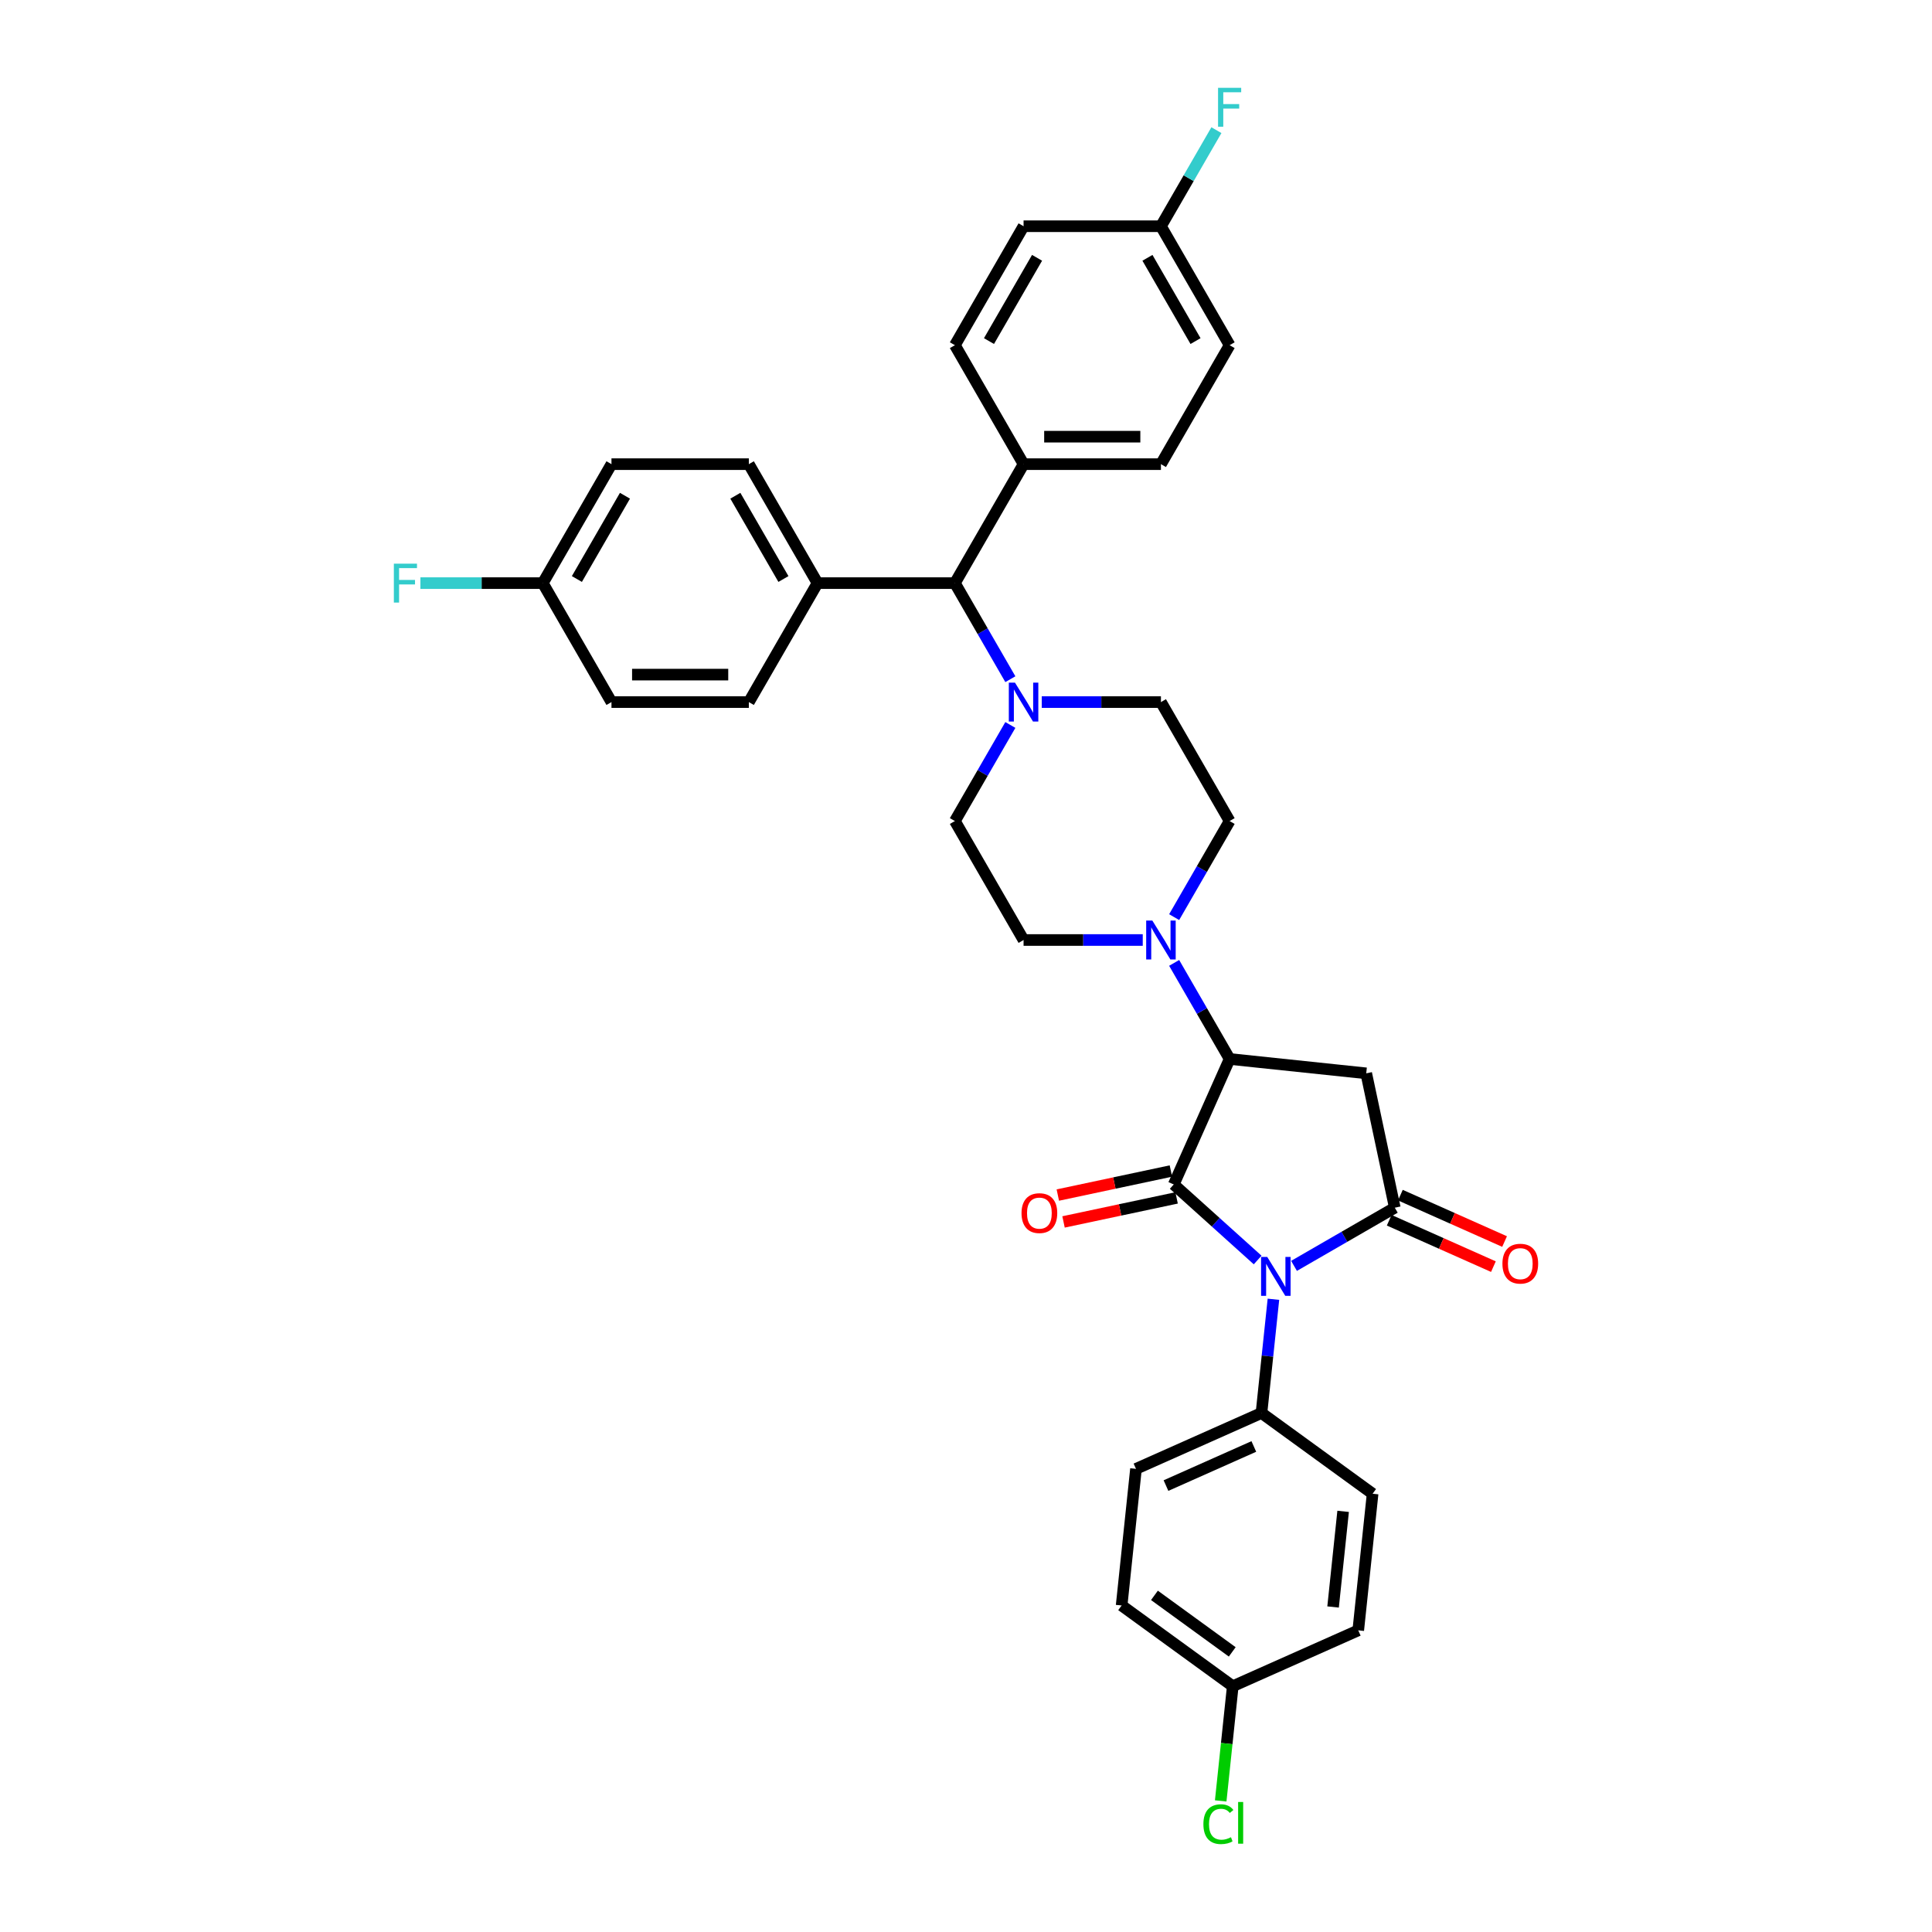 <?xml version='1.0' encoding='iso-8859-1'?>
<svg version='1.1' baseProfile='full'
              xmlns='http://www.w3.org/2000/svg'
                      xmlns:rdkit='http://www.rdkit.org/xml'
                      xmlns:xlink='http://www.w3.org/1999/xlink'
                  xml:space='preserve'
width='1000px' height='1000px' viewBox='0 0 1000 1000'>
<!-- END OF HEADER -->
<rect style='opacity:1.0;fill:#FFFFFF;stroke:none' width='1000' height='1000' x='0' y='0'> </rect>
<path class='bond-0' d='M 650.955,652.176 L 629.243,632.626' style='fill:none;fill-rule:evenodd;stroke:#0000FF;stroke-width:6px;stroke-linecap:butt;stroke-linejoin:miter;stroke-opacity:1' />
<path class='bond-0' d='M 629.243,632.626 L 607.531,613.076' style='fill:none;fill-rule:evenodd;stroke:#000000;stroke-width:6px;stroke-linecap:butt;stroke-linejoin:miter;stroke-opacity:1' />
<path class='bond-1' d='M 669.783,655.217 L 695.863,640.159' style='fill:none;fill-rule:evenodd;stroke:#0000FF;stroke-width:6px;stroke-linecap:butt;stroke-linejoin:miter;stroke-opacity:1' />
<path class='bond-1' d='M 695.863,640.159 L 721.944,625.101' style='fill:none;fill-rule:evenodd;stroke:#000000;stroke-width:6px;stroke-linecap:butt;stroke-linejoin:miter;stroke-opacity:1' />
<path class='bond-6' d='M 659.124,672.497 L 656.03,701.93' style='fill:none;fill-rule:evenodd;stroke:#0000FF;stroke-width:6px;stroke-linecap:butt;stroke-linejoin:miter;stroke-opacity:1' />
<path class='bond-6' d='M 656.03,701.93 L 652.937,731.363' style='fill:none;fill-rule:evenodd;stroke:#000000;stroke-width:6px;stroke-linecap:butt;stroke-linejoin:miter;stroke-opacity:1' />
<path class='bond-2' d='M 607.531,613.076 L 636.45,548.122' style='fill:none;fill-rule:evenodd;stroke:#000000;stroke-width:6px;stroke-linecap:butt;stroke-linejoin:miter;stroke-opacity:1' />
<path class='bond-8' d='M 606.053,606.121 L 576.789,612.341' style='fill:none;fill-rule:evenodd;stroke:#000000;stroke-width:6px;stroke-linecap:butt;stroke-linejoin:miter;stroke-opacity:1' />
<path class='bond-8' d='M 576.789,612.341 L 547.526,618.562' style='fill:none;fill-rule:evenodd;stroke:#FF0000;stroke-width:6px;stroke-linecap:butt;stroke-linejoin:miter;stroke-opacity:1' />
<path class='bond-8' d='M 609.009,620.031 L 579.746,626.251' style='fill:none;fill-rule:evenodd;stroke:#000000;stroke-width:6px;stroke-linecap:butt;stroke-linejoin:miter;stroke-opacity:1' />
<path class='bond-8' d='M 579.746,626.251 L 550.483,632.471' style='fill:none;fill-rule:evenodd;stroke:#FF0000;stroke-width:6px;stroke-linecap:butt;stroke-linejoin:miter;stroke-opacity:1' />
<path class='bond-3' d='M 721.944,625.101 L 707.161,555.554' style='fill:none;fill-rule:evenodd;stroke:#000000;stroke-width:6px;stroke-linecap:butt;stroke-linejoin:miter;stroke-opacity:1' />
<path class='bond-9' d='M 719.052,631.597 L 746.019,643.603' style='fill:none;fill-rule:evenodd;stroke:#000000;stroke-width:6px;stroke-linecap:butt;stroke-linejoin:miter;stroke-opacity:1' />
<path class='bond-9' d='M 746.019,643.603 L 772.985,655.609' style='fill:none;fill-rule:evenodd;stroke:#FF0000;stroke-width:6px;stroke-linecap:butt;stroke-linejoin:miter;stroke-opacity:1' />
<path class='bond-9' d='M 724.836,618.606 L 751.802,630.612' style='fill:none;fill-rule:evenodd;stroke:#000000;stroke-width:6px;stroke-linecap:butt;stroke-linejoin:miter;stroke-opacity:1' />
<path class='bond-9' d='M 751.802,630.612 L 778.769,642.619' style='fill:none;fill-rule:evenodd;stroke:#FF0000;stroke-width:6px;stroke-linecap:butt;stroke-linejoin:miter;stroke-opacity:1' />
<path class='bond-4' d='M 636.45,548.122 L 622.094,523.258' style='fill:none;fill-rule:evenodd;stroke:#000000;stroke-width:6px;stroke-linecap:butt;stroke-linejoin:miter;stroke-opacity:1' />
<path class='bond-4' d='M 622.094,523.258 L 607.739,498.393' style='fill:none;fill-rule:evenodd;stroke:#0000FF;stroke-width:6px;stroke-linecap:butt;stroke-linejoin:miter;stroke-opacity:1' />
<path class='bond-34' d='M 636.45,548.122 L 707.161,555.554' style='fill:none;fill-rule:evenodd;stroke:#000000;stroke-width:6px;stroke-linecap:butt;stroke-linejoin:miter;stroke-opacity:1' />
<path class='bond-12' d='M 607.739,474.702 L 622.094,449.837' style='fill:none;fill-rule:evenodd;stroke:#0000FF;stroke-width:6px;stroke-linecap:butt;stroke-linejoin:miter;stroke-opacity:1' />
<path class='bond-12' d='M 622.094,449.837 L 636.45,424.972' style='fill:none;fill-rule:evenodd;stroke:#000000;stroke-width:6px;stroke-linecap:butt;stroke-linejoin:miter;stroke-opacity:1' />
<path class='bond-13' d='M 591.486,486.547 L 560.643,486.547' style='fill:none;fill-rule:evenodd;stroke:#0000FF;stroke-width:6px;stroke-linecap:butt;stroke-linejoin:miter;stroke-opacity:1' />
<path class='bond-13' d='M 560.643,486.547 L 529.799,486.547' style='fill:none;fill-rule:evenodd;stroke:#000000;stroke-width:6px;stroke-linecap:butt;stroke-linejoin:miter;stroke-opacity:1' />
<path class='bond-5' d='M 522.96,375.243 L 508.604,400.108' style='fill:none;fill-rule:evenodd;stroke:#0000FF;stroke-width:6px;stroke-linecap:butt;stroke-linejoin:miter;stroke-opacity:1' />
<path class='bond-5' d='M 508.604,400.108 L 494.249,424.972' style='fill:none;fill-rule:evenodd;stroke:#000000;stroke-width:6px;stroke-linecap:butt;stroke-linejoin:miter;stroke-opacity:1' />
<path class='bond-7' d='M 522.96,351.552 L 508.604,326.687' style='fill:none;fill-rule:evenodd;stroke:#0000FF;stroke-width:6px;stroke-linecap:butt;stroke-linejoin:miter;stroke-opacity:1' />
<path class='bond-7' d='M 508.604,326.687 L 494.249,301.822' style='fill:none;fill-rule:evenodd;stroke:#000000;stroke-width:6px;stroke-linecap:butt;stroke-linejoin:miter;stroke-opacity:1' />
<path class='bond-36' d='M 539.213,363.397 L 570.056,363.397' style='fill:none;fill-rule:evenodd;stroke:#0000FF;stroke-width:6px;stroke-linecap:butt;stroke-linejoin:miter;stroke-opacity:1' />
<path class='bond-36' d='M 570.056,363.397 L 600.9,363.397' style='fill:none;fill-rule:evenodd;stroke:#000000;stroke-width:6px;stroke-linecap:butt;stroke-linejoin:miter;stroke-opacity:1' />
<path class='bond-16' d='M 652.937,731.363 L 587.983,760.282' style='fill:none;fill-rule:evenodd;stroke:#000000;stroke-width:6px;stroke-linecap:butt;stroke-linejoin:miter;stroke-opacity:1' />
<path class='bond-16' d='M 648.978,748.691 L 603.51,768.935' style='fill:none;fill-rule:evenodd;stroke:#000000;stroke-width:6px;stroke-linecap:butt;stroke-linejoin:miter;stroke-opacity:1' />
<path class='bond-17' d='M 652.937,731.363 L 710.459,773.155' style='fill:none;fill-rule:evenodd;stroke:#000000;stroke-width:6px;stroke-linecap:butt;stroke-linejoin:miter;stroke-opacity:1' />
<path class='bond-10' d='M 494.249,301.822 L 529.799,240.247' style='fill:none;fill-rule:evenodd;stroke:#000000;stroke-width:6px;stroke-linecap:butt;stroke-linejoin:miter;stroke-opacity:1' />
<path class='bond-11' d='M 494.249,301.822 L 423.148,301.822' style='fill:none;fill-rule:evenodd;stroke:#000000;stroke-width:6px;stroke-linecap:butt;stroke-linejoin:miter;stroke-opacity:1' />
<path class='bond-20' d='M 529.799,240.247 L 600.9,240.247' style='fill:none;fill-rule:evenodd;stroke:#000000;stroke-width:6px;stroke-linecap:butt;stroke-linejoin:miter;stroke-opacity:1' />
<path class='bond-20' d='M 540.464,226.027 L 590.235,226.027' style='fill:none;fill-rule:evenodd;stroke:#000000;stroke-width:6px;stroke-linecap:butt;stroke-linejoin:miter;stroke-opacity:1' />
<path class='bond-21' d='M 529.799,240.247 L 494.249,178.672' style='fill:none;fill-rule:evenodd;stroke:#000000;stroke-width:6px;stroke-linecap:butt;stroke-linejoin:miter;stroke-opacity:1' />
<path class='bond-18' d='M 423.148,301.822 L 387.598,240.247' style='fill:none;fill-rule:evenodd;stroke:#000000;stroke-width:6px;stroke-linecap:butt;stroke-linejoin:miter;stroke-opacity:1' />
<path class='bond-18' d='M 405.5,299.696 L 380.615,256.594' style='fill:none;fill-rule:evenodd;stroke:#000000;stroke-width:6px;stroke-linecap:butt;stroke-linejoin:miter;stroke-opacity:1' />
<path class='bond-19' d='M 423.148,301.822 L 387.598,363.397' style='fill:none;fill-rule:evenodd;stroke:#000000;stroke-width:6px;stroke-linecap:butt;stroke-linejoin:miter;stroke-opacity:1' />
<path class='bond-15' d='M 636.45,424.972 L 600.9,363.397' style='fill:none;fill-rule:evenodd;stroke:#000000;stroke-width:6px;stroke-linecap:butt;stroke-linejoin:miter;stroke-opacity:1' />
<path class='bond-14' d='M 529.799,486.547 L 494.249,424.972' style='fill:none;fill-rule:evenodd;stroke:#000000;stroke-width:6px;stroke-linecap:butt;stroke-linejoin:miter;stroke-opacity:1' />
<path class='bond-30' d='M 587.983,760.282 L 580.551,830.993' style='fill:none;fill-rule:evenodd;stroke:#000000;stroke-width:6px;stroke-linecap:butt;stroke-linejoin:miter;stroke-opacity:1' />
<path class='bond-29' d='M 710.459,773.155 L 703.026,843.866' style='fill:none;fill-rule:evenodd;stroke:#000000;stroke-width:6px;stroke-linecap:butt;stroke-linejoin:miter;stroke-opacity:1' />
<path class='bond-29' d='M 695.201,782.275 L 689.999,831.773' style='fill:none;fill-rule:evenodd;stroke:#000000;stroke-width:6px;stroke-linecap:butt;stroke-linejoin:miter;stroke-opacity:1' />
<path class='bond-25' d='M 387.598,240.247 L 316.497,240.247' style='fill:none;fill-rule:evenodd;stroke:#000000;stroke-width:6px;stroke-linecap:butt;stroke-linejoin:miter;stroke-opacity:1' />
<path class='bond-26' d='M 387.598,363.397 L 316.497,363.397' style='fill:none;fill-rule:evenodd;stroke:#000000;stroke-width:6px;stroke-linecap:butt;stroke-linejoin:miter;stroke-opacity:1' />
<path class='bond-26' d='M 376.933,349.177 L 327.162,349.177' style='fill:none;fill-rule:evenodd;stroke:#000000;stroke-width:6px;stroke-linecap:butt;stroke-linejoin:miter;stroke-opacity:1' />
<path class='bond-27' d='M 600.9,240.247 L 636.45,178.672' style='fill:none;fill-rule:evenodd;stroke:#000000;stroke-width:6px;stroke-linecap:butt;stroke-linejoin:miter;stroke-opacity:1' />
<path class='bond-28' d='M 494.249,178.672 L 529.799,117.097' style='fill:none;fill-rule:evenodd;stroke:#000000;stroke-width:6px;stroke-linecap:butt;stroke-linejoin:miter;stroke-opacity:1' />
<path class='bond-28' d='M 511.896,176.546 L 536.781,133.444' style='fill:none;fill-rule:evenodd;stroke:#000000;stroke-width:6px;stroke-linecap:butt;stroke-linejoin:miter;stroke-opacity:1' />
<path class='bond-22' d='M 280.947,301.822 L 316.497,363.397' style='fill:none;fill-rule:evenodd;stroke:#000000;stroke-width:6px;stroke-linecap:butt;stroke-linejoin:miter;stroke-opacity:1' />
<path class='bond-32' d='M 280.947,301.822 L 249.278,301.822' style='fill:none;fill-rule:evenodd;stroke:#000000;stroke-width:6px;stroke-linecap:butt;stroke-linejoin:miter;stroke-opacity:1' />
<path class='bond-32' d='M 249.278,301.822 L 217.61,301.822' style='fill:none;fill-rule:evenodd;stroke:#33CCCC;stroke-width:6px;stroke-linecap:butt;stroke-linejoin:miter;stroke-opacity:1' />
<path class='bond-37' d='M 280.947,301.822 L 316.497,240.247' style='fill:none;fill-rule:evenodd;stroke:#000000;stroke-width:6px;stroke-linecap:butt;stroke-linejoin:miter;stroke-opacity:1' />
<path class='bond-37' d='M 298.594,299.696 L 323.479,256.594' style='fill:none;fill-rule:evenodd;stroke:#000000;stroke-width:6px;stroke-linecap:butt;stroke-linejoin:miter;stroke-opacity:1' />
<path class='bond-23' d='M 600.9,117.097 L 529.799,117.097' style='fill:none;fill-rule:evenodd;stroke:#000000;stroke-width:6px;stroke-linecap:butt;stroke-linejoin:miter;stroke-opacity:1' />
<path class='bond-31' d='M 600.9,117.097 L 615.255,92.233' style='fill:none;fill-rule:evenodd;stroke:#000000;stroke-width:6px;stroke-linecap:butt;stroke-linejoin:miter;stroke-opacity:1' />
<path class='bond-31' d='M 615.255,92.233 L 629.611,67.368' style='fill:none;fill-rule:evenodd;stroke:#33CCCC;stroke-width:6px;stroke-linecap:butt;stroke-linejoin:miter;stroke-opacity:1' />
<path class='bond-38' d='M 600.9,117.097 L 636.45,178.672' style='fill:none;fill-rule:evenodd;stroke:#000000;stroke-width:6px;stroke-linecap:butt;stroke-linejoin:miter;stroke-opacity:1' />
<path class='bond-38' d='M 593.917,133.444 L 618.803,176.546' style='fill:none;fill-rule:evenodd;stroke:#000000;stroke-width:6px;stroke-linecap:butt;stroke-linejoin:miter;stroke-opacity:1' />
<path class='bond-24' d='M 638.073,872.785 L 703.026,843.866' style='fill:none;fill-rule:evenodd;stroke:#000000;stroke-width:6px;stroke-linecap:butt;stroke-linejoin:miter;stroke-opacity:1' />
<path class='bond-33' d='M 638.073,872.785 L 634.953,902.467' style='fill:none;fill-rule:evenodd;stroke:#000000;stroke-width:6px;stroke-linecap:butt;stroke-linejoin:miter;stroke-opacity:1' />
<path class='bond-33' d='M 634.953,902.467 L 631.833,932.149' style='fill:none;fill-rule:evenodd;stroke:#00CC00;stroke-width:6px;stroke-linecap:butt;stroke-linejoin:miter;stroke-opacity:1' />
<path class='bond-35' d='M 638.073,872.785 L 580.551,830.993' style='fill:none;fill-rule:evenodd;stroke:#000000;stroke-width:6px;stroke-linecap:butt;stroke-linejoin:miter;stroke-opacity:1' />
<path class='bond-35' d='M 637.803,855.012 L 597.538,825.758' style='fill:none;fill-rule:evenodd;stroke:#000000;stroke-width:6px;stroke-linecap:butt;stroke-linejoin:miter;stroke-opacity:1' />
<path  class='atom-0' d='M 655.918 650.584
L 662.516 661.249
Q 663.17 662.301, 664.223 664.207
Q 665.275 666.112, 665.332 666.226
L 665.332 650.584
L 668.005 650.584
L 668.005 670.72
L 665.246 670.72
L 658.165 659.059
Q 657.34 657.694, 656.458 656.13
Q 655.605 654.565, 655.349 654.082
L 655.349 670.72
L 652.733 670.72
L 652.733 650.584
L 655.918 650.584
' fill='#0000FF'/>
<path  class='atom-5' d='M 596.449 476.479
L 603.047 487.145
Q 603.701 488.197, 604.753 490.102
Q 605.806 492.008, 605.863 492.122
L 605.863 476.479
L 608.536 476.479
L 608.536 496.615
L 605.777 496.615
L 598.696 484.955
Q 597.871 483.59, 596.989 482.025
Q 596.136 480.461, 595.88 479.978
L 595.88 496.615
L 593.264 496.615
L 593.264 476.479
L 596.449 476.479
' fill='#0000FF'/>
<path  class='atom-6' d='M 525.348 353.33
L 531.946 363.995
Q 532.6 365.047, 533.653 366.952
Q 534.705 368.858, 534.762 368.972
L 534.762 353.33
L 537.435 353.33
L 537.435 373.465
L 534.677 373.465
L 527.595 361.805
Q 526.77 360.44, 525.889 358.875
Q 525.035 357.311, 524.779 356.828
L 524.779 373.465
L 522.163 373.465
L 522.163 353.33
L 525.348 353.33
' fill='#0000FF'/>
<path  class='atom-9' d='M 528.741 627.916
Q 528.741 623.081, 531.13 620.379
Q 533.519 617.677, 537.984 617.677
Q 542.449 617.677, 544.838 620.379
Q 547.227 623.081, 547.227 627.916
Q 547.227 632.807, 544.81 635.594
Q 542.392 638.353, 537.984 638.353
Q 533.547 638.353, 531.13 635.594
Q 528.741 632.836, 528.741 627.916
M 537.984 636.078
Q 541.055 636.078, 542.705 634.03
Q 544.383 631.954, 544.383 627.916
Q 544.383 623.962, 542.705 621.972
Q 541.055 619.952, 537.984 619.952
Q 534.912 619.952, 533.234 621.943
Q 531.585 623.934, 531.585 627.916
Q 531.585 631.983, 533.234 634.03
Q 534.912 636.078, 537.984 636.078
' fill='#FF0000'/>
<path  class='atom-10' d='M 777.655 654.077
Q 777.655 649.243, 780.043 646.541
Q 782.432 643.839, 786.898 643.839
Q 791.363 643.839, 793.752 646.541
Q 796.141 649.243, 796.141 654.077
Q 796.141 658.969, 793.723 661.756
Q 791.306 664.515, 786.898 664.515
Q 782.461 664.515, 780.043 661.756
Q 777.655 658.998, 777.655 654.077
M 786.898 662.24
Q 789.969 662.24, 791.619 660.192
Q 793.297 658.116, 793.297 654.077
Q 793.297 650.124, 791.619 648.133
Q 789.969 646.114, 786.898 646.114
Q 783.826 646.114, 782.148 648.105
Q 780.499 650.096, 780.499 654.077
Q 780.499 658.144, 782.148 660.192
Q 783.826 662.24, 786.898 662.24
' fill='#FF0000'/>
<path  class='atom-32' d='M 630.463 45.455
L 642.437 45.455
L 642.437 47.758
L 633.165 47.758
L 633.165 53.873
L 641.413 53.873
L 641.413 56.205
L 633.165 56.205
L 633.165 65.59
L 630.463 65.59
L 630.463 45.455
' fill='#33CCCC'/>
<path  class='atom-33' d='M 203.859 291.755
L 215.833 291.755
L 215.833 294.058
L 206.561 294.058
L 206.561 300.173
L 214.809 300.173
L 214.809 302.505
L 206.561 302.505
L 206.561 311.89
L 203.859 311.89
L 203.859 291.755
' fill='#33CCCC'/>
<path  class='atom-34' d='M 622.877 944.193
Q 622.877 939.188, 625.209 936.571
Q 627.569 933.926, 632.034 933.926
Q 636.187 933.926, 638.405 936.856
L 636.528 938.391
Q 634.907 936.258, 632.034 936.258
Q 628.991 936.258, 627.37 938.306
Q 625.777 940.325, 625.777 944.193
Q 625.777 948.175, 627.427 950.223
Q 629.105 952.27, 632.347 952.27
Q 634.565 952.27, 637.154 950.934
L 637.95 953.067
Q 636.898 953.749, 635.305 954.147
Q 633.712 954.545, 631.949 954.545
Q 627.569 954.545, 625.209 951.872
Q 622.877 949.199, 622.877 944.193
' fill='#00CC00'/>
<path  class='atom-34' d='M 640.851 932.703
L 643.467 932.703
L 643.467 954.289
L 640.851 954.289
L 640.851 932.703
' fill='#00CC00'/>
</svg>
